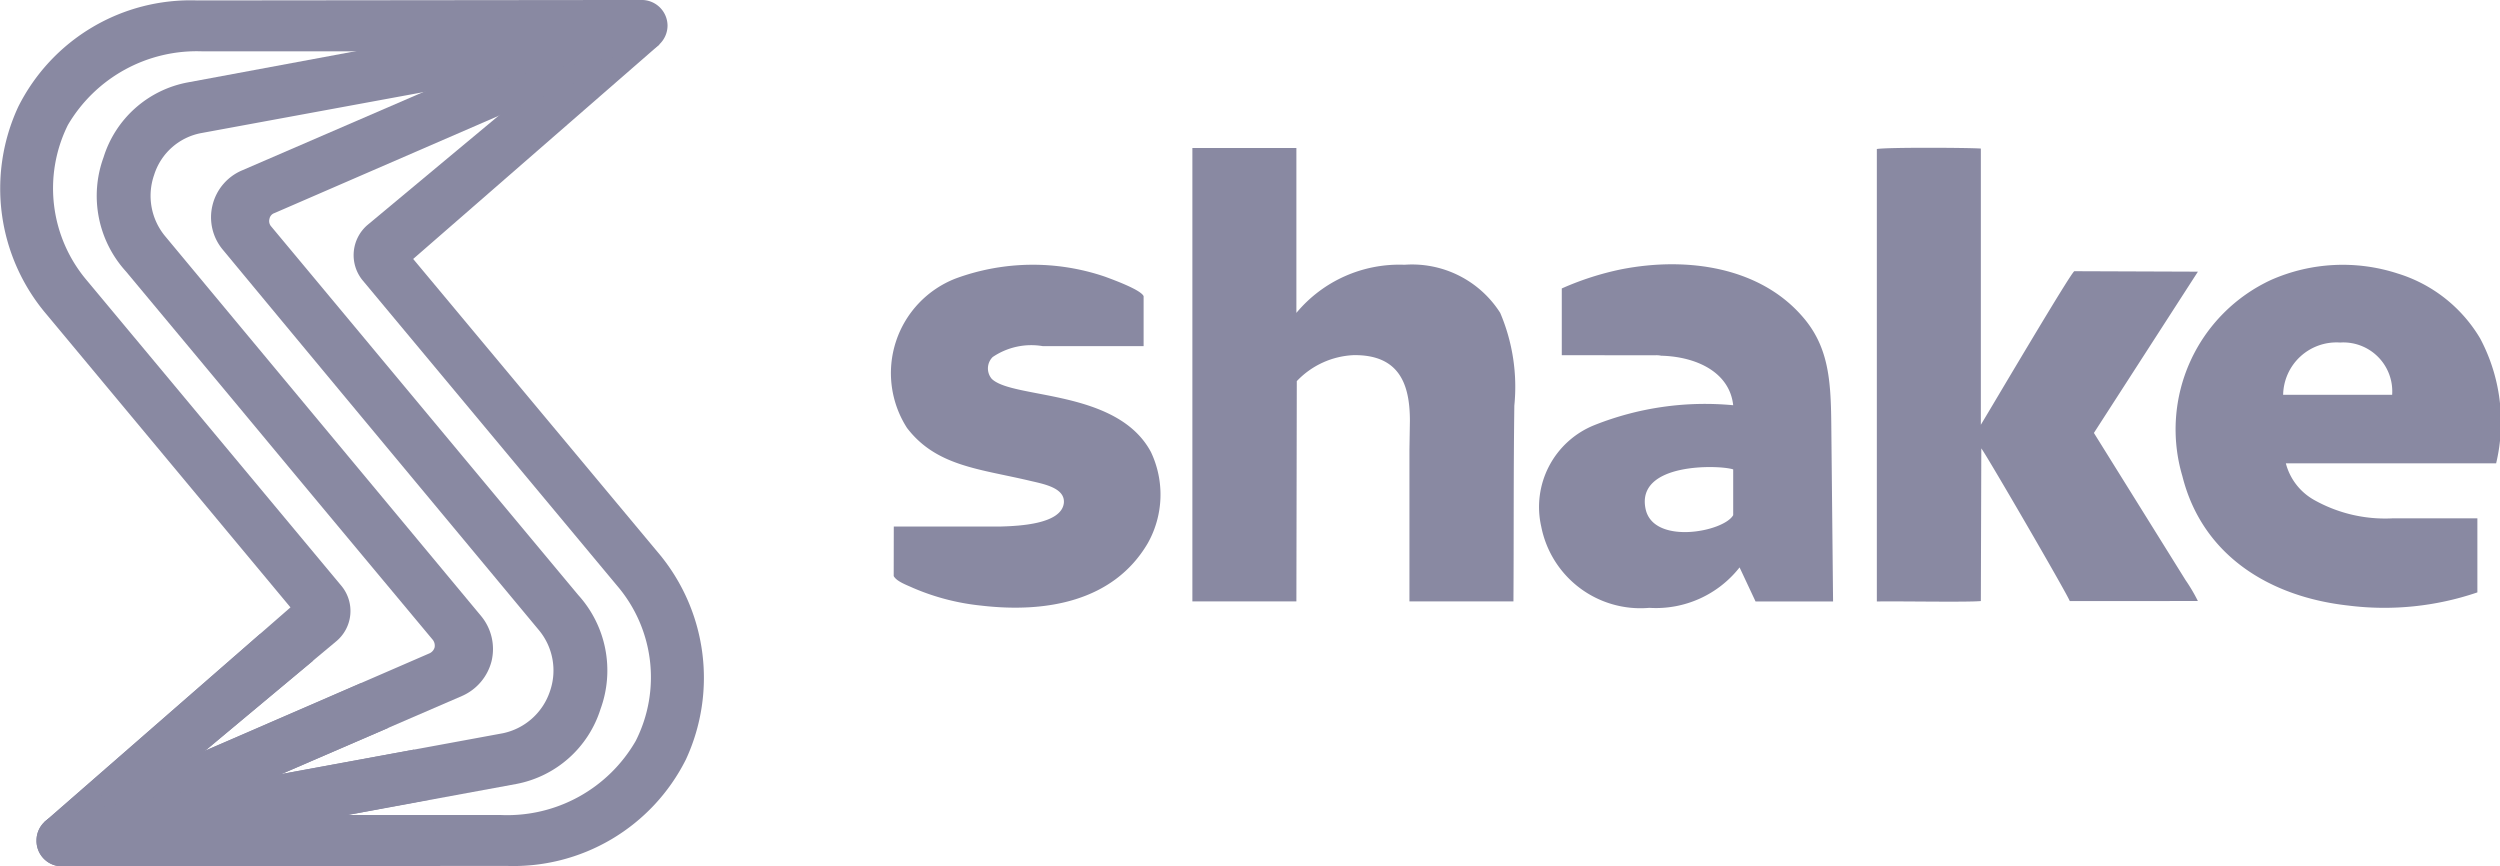 <svg id="Shake" xmlns="http://www.w3.org/2000/svg" width="86.531" height="29.986" viewBox="0 0 86.531 29.986">
  <path id="Fill-30" d="M7338.439-217.464h15.2a5.133,5.133,0,0,0,4.656-2.563,4.875,4.875,0,0,0-.647-5.378l-8.806-10.567a1.377,1.377,0,0,1,.173-1.918l8.965-7.469,1.136,1.226-8.523,7.422,8.459,10.142a6.719,6.719,0,0,1,.979,7.186,6.678,6.678,0,0,1-6.218,3.68l-15.373.015a.881.881,0,0,1-.884-.88v-.016a.881.881,0,0,1,.884-.881" transform="translate(-7336.292 245.674)" fill="#8989a2" fill-rule="evenodd"/>
  <path id="Fill-32" d="M7340.334-218.346l15.451-2.846a2.19,2.19,0,0,0,1.625-1.447,2.185,2.185,0,0,0-.394-2.138c-3.646-4.387-7.276-8.743-10.922-13.145a1.749,1.749,0,0,1-.363-1.541,1.759,1.759,0,0,1,1.025-1.211l13.606-5.881.489,1.73-12.974,5.629a.259.259,0,0,0-.173.2.282.282,0,0,0,.063.267c3.551,4.261,7.07,8.491,10.623,12.752a3.888,3.888,0,0,1,.773,3.947,3.8,3.8,0,0,1-2.92,2.595l-12.216,2.248Z" transform="translate(-7338.377 246.571)" fill="#8989a2" fill-rule="evenodd"/>
  <path id="Fill-34" d="M7360.6-244.857l-15.452,2.846a2.117,2.117,0,0,0-1.625,1.447,2.19,2.19,0,0,0,.395,2.138c3.646,4.387,7.276,8.743,10.922,13.13a1.791,1.791,0,0,1,.363,1.557,1.8,1.8,0,0,1-1.025,1.211l-13.606,5.881-.489-1.73,12.974-5.629a.323.323,0,0,0,.173-.2.325.325,0,0,0-.063-.267c-7.7-9.23-3.819-4.591-10.622-12.752a3.888,3.888,0,0,1-.773-3.947,3.78,3.78,0,0,1,2.921-2.595l15.31-2.846Z" transform="translate(-7338.188 246.618)" fill="#8989a2" fill-rule="evenodd"/>
  <path id="Fill-36" d="M7354.71-244.84h-15.2a5.172,5.172,0,0,0-4.656,2.547,4.931,4.931,0,0,0,.664,5.393l8.807,10.567a1.364,1.364,0,0,1-.19,1.918l-8.948,7.469-1.137-1.226,8.507-7.422-8.444-10.142a6.72,6.72,0,0,1-.978-7.186,6.67,6.67,0,0,1,6.2-3.68l15.373-.016a.894.894,0,0,1,.9.88v.016a.894.894,0,0,1-.9.881" transform="translate(-7332.503 246.617)" fill="#8989a2" fill-rule="evenodd"/>
  <path id="Fill-38" d="M7347.988-157.908l-8.159,6.809-1.137-1.227,7.465-6.51Z" transform="translate(-7337.146 180.771)" fill="#8989a2" fill-rule="evenodd"/>
  <path id="Fill-40" d="M7351.635-150.436l-11.064,4.78-.489-1.73,10.59-4.591Z" transform="translate(-7338.188 175.626)" fill="#8989a2" fill-rule="evenodd"/>
  <path id="Fill-42" d="M7340.335-140.509l12.374-2.28.473,1.745-9.154,1.7Z" transform="translate(-7338.378 168.734)" fill="#8989a2" fill-rule="evenodd"/>
  <path id="Fill-44" d="M7338.439-133.728h12.8a7.249,7.249,0,0,1,.221,1.761l-13.021.016a.881.881,0,0,1-.884-.88v-.016a.881.881,0,0,1,.884-.881" transform="translate(-7336.292 161.937)" fill="#8989a2" fill-rule="evenodd"/>
  <path id="Fill-46" d="M7501.054-210.462a5.826,5.826,0,0,0-.426-.723l-3.173-5.095,3.6-5.582-4.277-.016c-.111.031-2.873,4.717-3.236,5.315v-9.56c-.41-.031-3.251-.047-3.6.016v15.661c.742-.015,3.14.031,3.6-.015l.016-5.283c.11.11,2.936,4.969,3.062,5.283Zm10.323-4.765a6.165,6.165,0,0,0-.553-4.324,5.035,5.035,0,0,0-2.857-2.248,6.143,6.143,0,0,0-4.373.22,5.7,5.7,0,0,0-3.077,6.793c.694,2.767,3.046,4.183,5.744,4.481a9.977,9.977,0,0,0,4.467-.456v-2.563h-2.936a5.014,5.014,0,0,1-2.73-.645,2.043,2.043,0,0,1-.963-1.258Zm-7.372-2.374a1.848,1.848,0,0,1,1.973-1.808,1.694,1.694,0,0,1,1.8,1.808Zm-21.717-1.368a.756.756,0,0,1,.188.016c1.216.031,2.368.566,2.494,1.714a10.352,10.352,0,0,0-4.813.692,3.053,3.053,0,0,0-1.831,3.507,3.5,3.5,0,0,0,3.74,2.814,3.681,3.681,0,0,0,3.125-1.4l.553,1.179h2.683l-.062-6.164c-.016-1.51-.094-2.673-1.01-3.711-1.468-1.682-3.946-2.076-6.267-1.62a10.055,10.055,0,0,0-2.051.661v2.311Zm2.682,5.535c-.331.582-2.746,1.038-3.029-.2-.364-1.635,2.556-1.541,3.029-1.384Zm-29.057,2.107c.1.189.458.314.664.409a7.99,7.99,0,0,0,2.351.613c2.257.267,4.593-.142,5.777-2.154a3.437,3.437,0,0,0,.111-3.161c-1.168-2.186-4.782-1.824-5.509-2.532a.556.556,0,0,1,.032-.755,2.378,2.378,0,0,1,1.736-.377h3.488v-1.73c-.094-.22-1.042-.566-1.341-.676a7.74,7.74,0,0,0-5.16.063,3.513,3.513,0,0,0-1.689,5.173c1.009,1.321,2.494,1.415,4.23,1.824.457.11,1.246.236,1.2.771-.079.739-1.562.8-2.178.818h-3.709Zm13.952-6.746a2.89,2.89,0,0,1,1.974-.9c1.61-.016,1.941,1.054,1.941,2.28l-.016.991v5.252h3.6c.015-2.264,0-4.513.031-6.777a6.539,6.539,0,0,0-.489-3.208,3.615,3.615,0,0,0-3.314-1.666,4.634,4.634,0,0,0-3.741,1.666v-5.708h-3.6v15.693h3.6Z" transform="translate(-7424.98 231.265)" fill="#8989a2" fill-rule="evenodd"/>
</svg>
